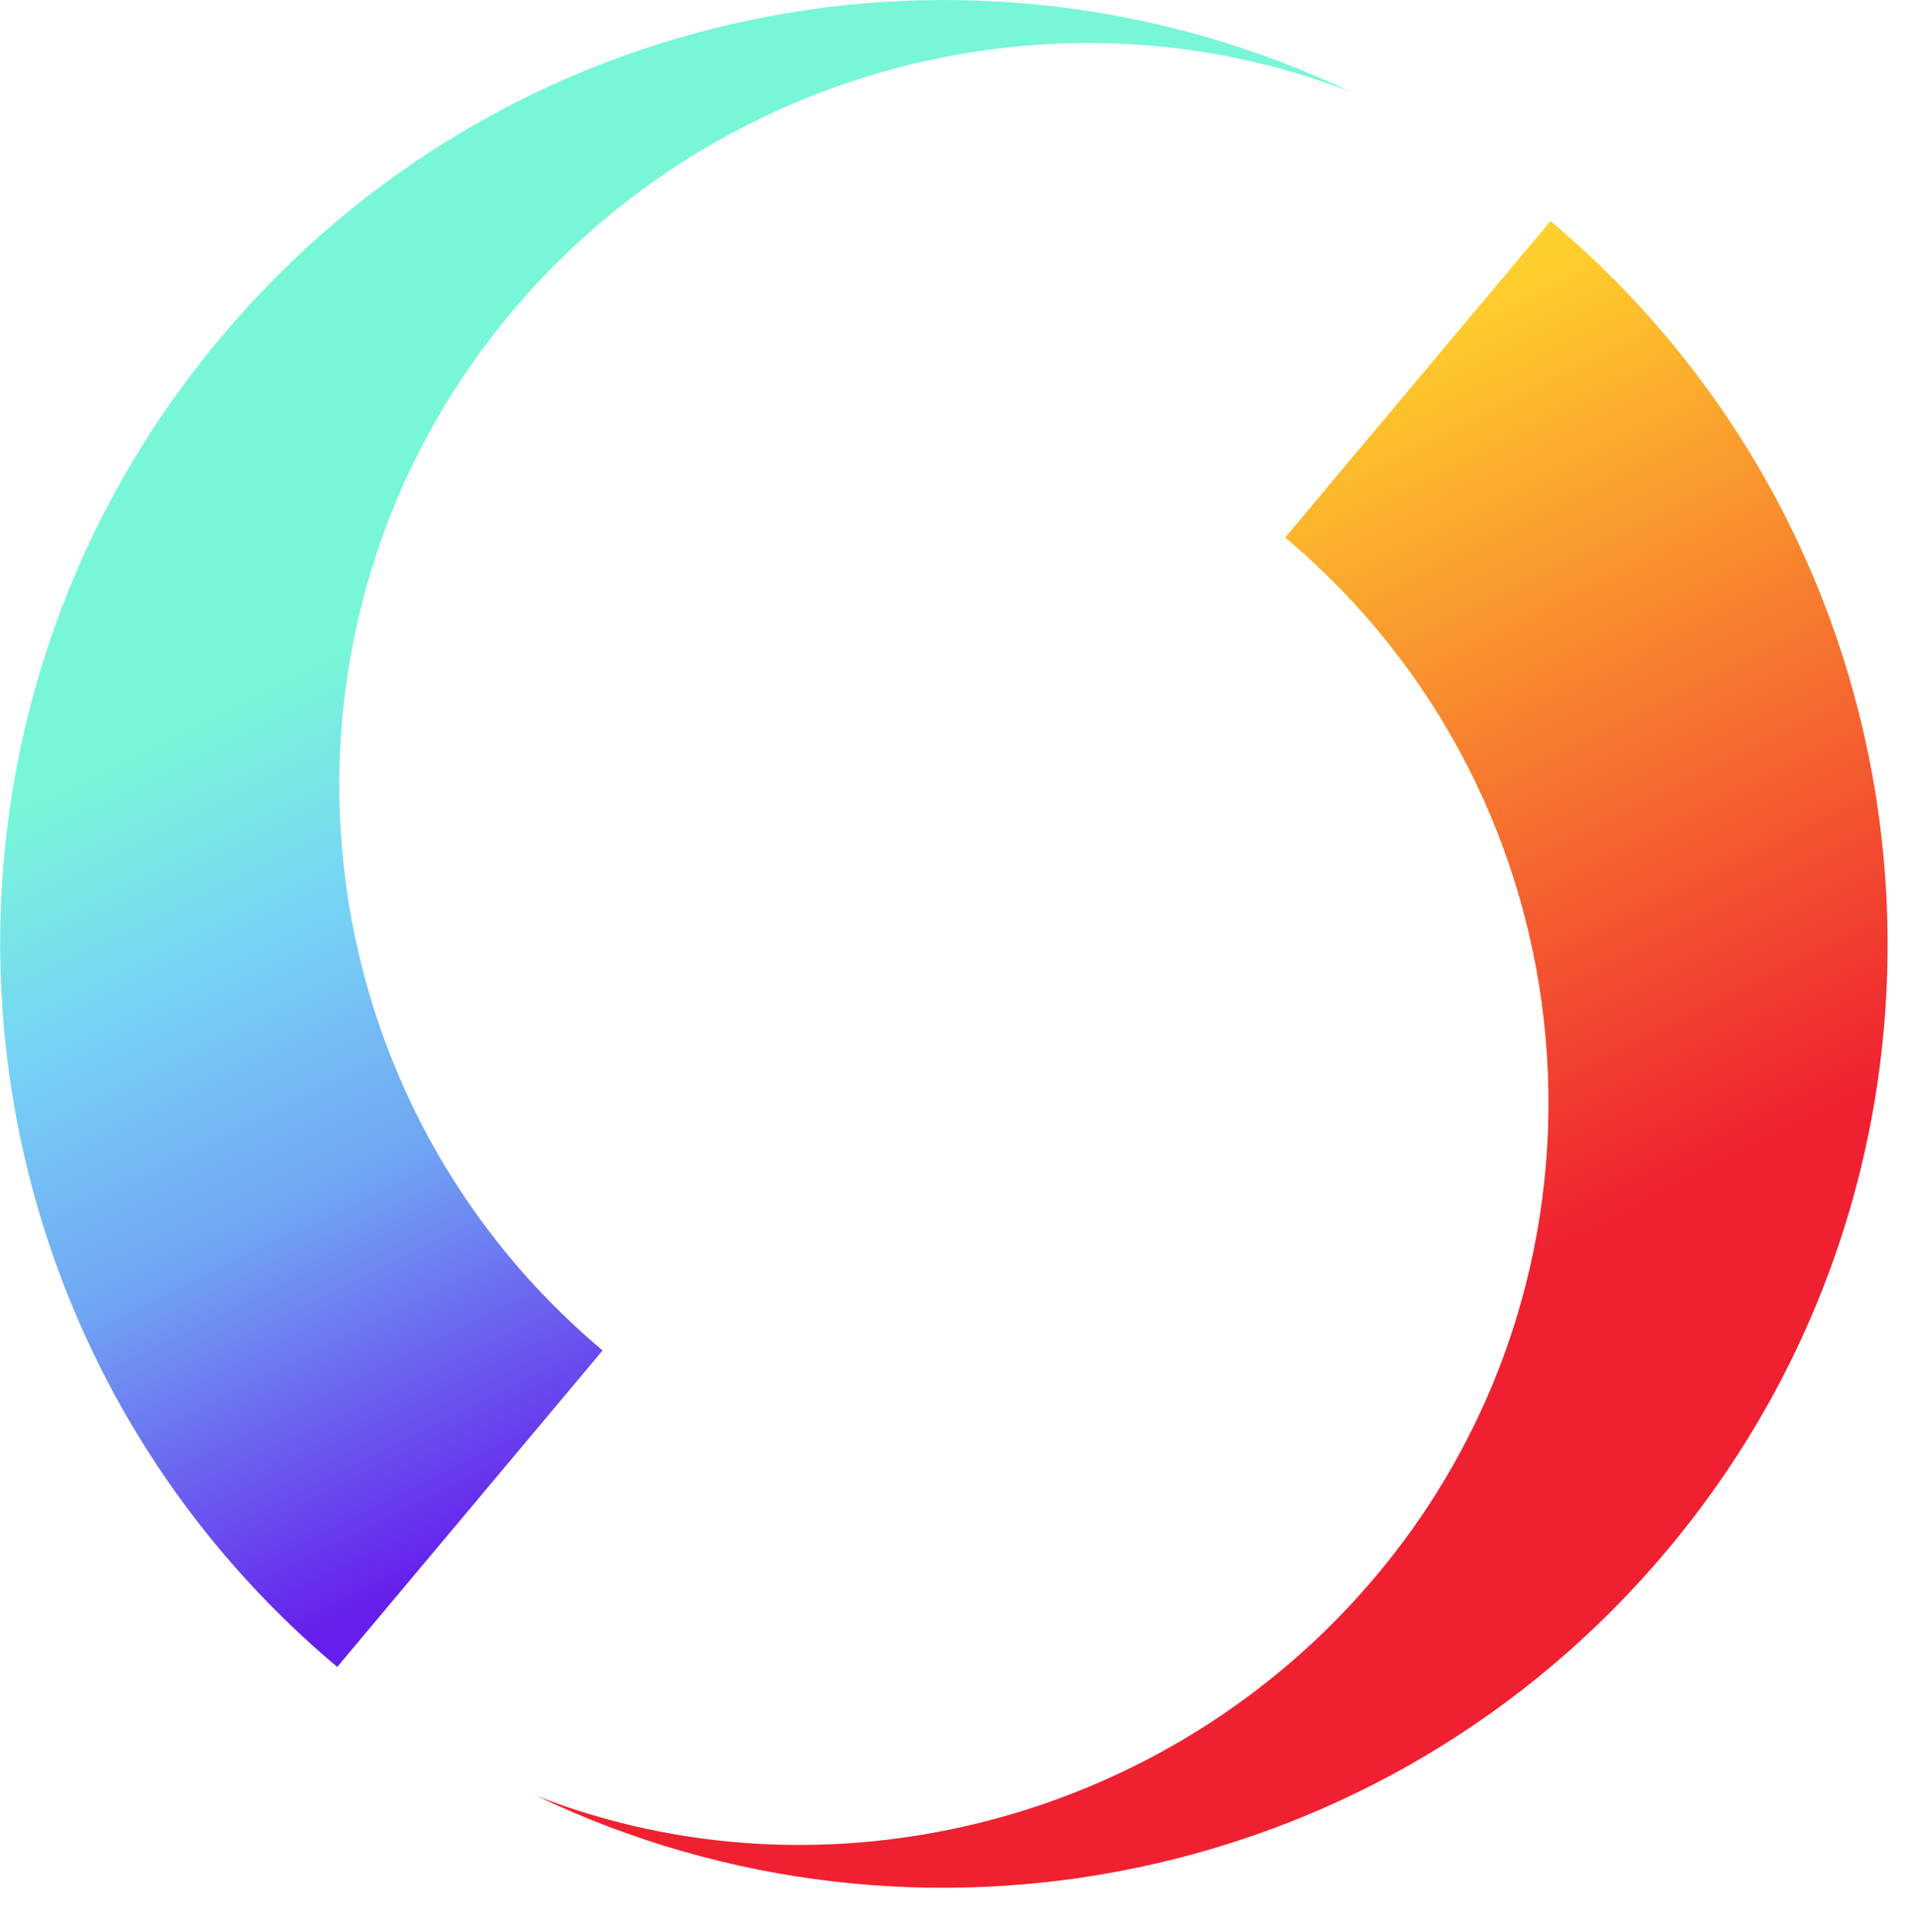 <?xml version="1.0" encoding="utf-8"?>
<!-- Generator: Adobe Illustrator 24.2.0, SVG Export Plug-In . SVG Version: 6.00 Build 0)  -->
<svg version="1.1" id="Layer_1" xmlns="http://www.w3.org/2000/svg" xmlns:xlink="http://www.w3.org/1999/xlink" x="0px" y="0px"
	 viewBox="0 0 285.5 287.5" style="enable-background:new 0 0 285.5 287.5;" xml:space="preserve">
<style type="text/css">
	.st0{fill:none;}
	.st1{fill-rule:evenodd;clip-rule:evenodd;fill:url(#SVGID_1_);}
	.st2{fill-rule:evenodd;clip-rule:evenodd;fill:url(#SVGID_2_);}
	.st3{fill-rule:evenodd;clip-rule:evenodd;fill:url(#SVGID_3_);}
	.st4{fill-rule:evenodd;clip-rule:evenodd;fill:url(#SVGID_4_);}
</style>
<g>
	<path class="st0" d="M0,0"/>
	
		<linearGradient id="SVGID_1_" gradientUnits="userSpaceOnUse" x1="117.417" y1="329.075" x2="88.141" y2="401.034" gradientTransform="matrix(1.439 0 0 -1.775 17 793.352)">
		<stop  offset="0" style="stop-color:#EF2131"/>
		<stop  offset="1" style="stop-color:#FECF2C"/>
	</linearGradient>
	<path class="st1" d="M79.9,267.3c56.4,27,126.1,13.6,168.2-36.5c49.9-59.4,42.1-148-17.3-197.9L191.3,80
		c46.4,39,52.5,108.2,13.5,154.6C173.7,271.6,122.6,284,79.9,267.3"/>
	
		<linearGradient id="SVGID_2_" gradientUnits="userSpaceOnUse" x1="43.73" y1="428.397" x2="43.73" y2="428.397" gradientTransform="matrix(1.439 0 0 -1.775 17 793.352)">
		<stop  offset="0" style="stop-color:#EF2131"/>
		<stop  offset="1" style="stop-color:#FECF2C"/>
	</linearGradient>
	<path class="st2" d="M79.9,32.9"/>
	
		<linearGradient id="SVGID_3_" gradientUnits="userSpaceOnUse" x1="110.606" y1="386.264" x2="138.597" y2="316.022" gradientTransform="matrix(1.439 0 0 -1.775 -62.913 760.463)">
		<stop  offset="0" style="stop-color:#78F6D8"/>
		<stop  offset="0.266" style="stop-color:#77D1F6"/>
		<stop  offset="0.554" style="stop-color:#70A4F3"/>
		<stop  offset="1" style="stop-color:#661EEC"/>
	</linearGradient>
	<path class="st3" d="M201.1,13.7C144.6-13.3,75,0,32.9,50.2c-49.9,59.4-42.1,148,17.3,197.9L89.7,201
		c-46.4-39-52.5-108.2-13.5-154.6C107.3,9.4,158.4-3,201.1,13.7"/>
	
		<linearGradient id="SVGID_4_" gradientUnits="userSpaceOnUse" x1="43.73" y1="428.397" x2="43.73" y2="428.397" gradientTransform="matrix(1.439 0 0 -1.775 -62.913 760.463)">
		<stop  offset="0" style="stop-color:#78F6D8"/>
		<stop  offset="0.266" style="stop-color:#77D1F6"/>
		<stop  offset="0.554" style="stop-color:#70A4F3"/>
		<stop  offset="1" style="stop-color:#661EEC"/>
	</linearGradient>
	<path class="st4" d="M0,0"/>
</g>
</svg>
